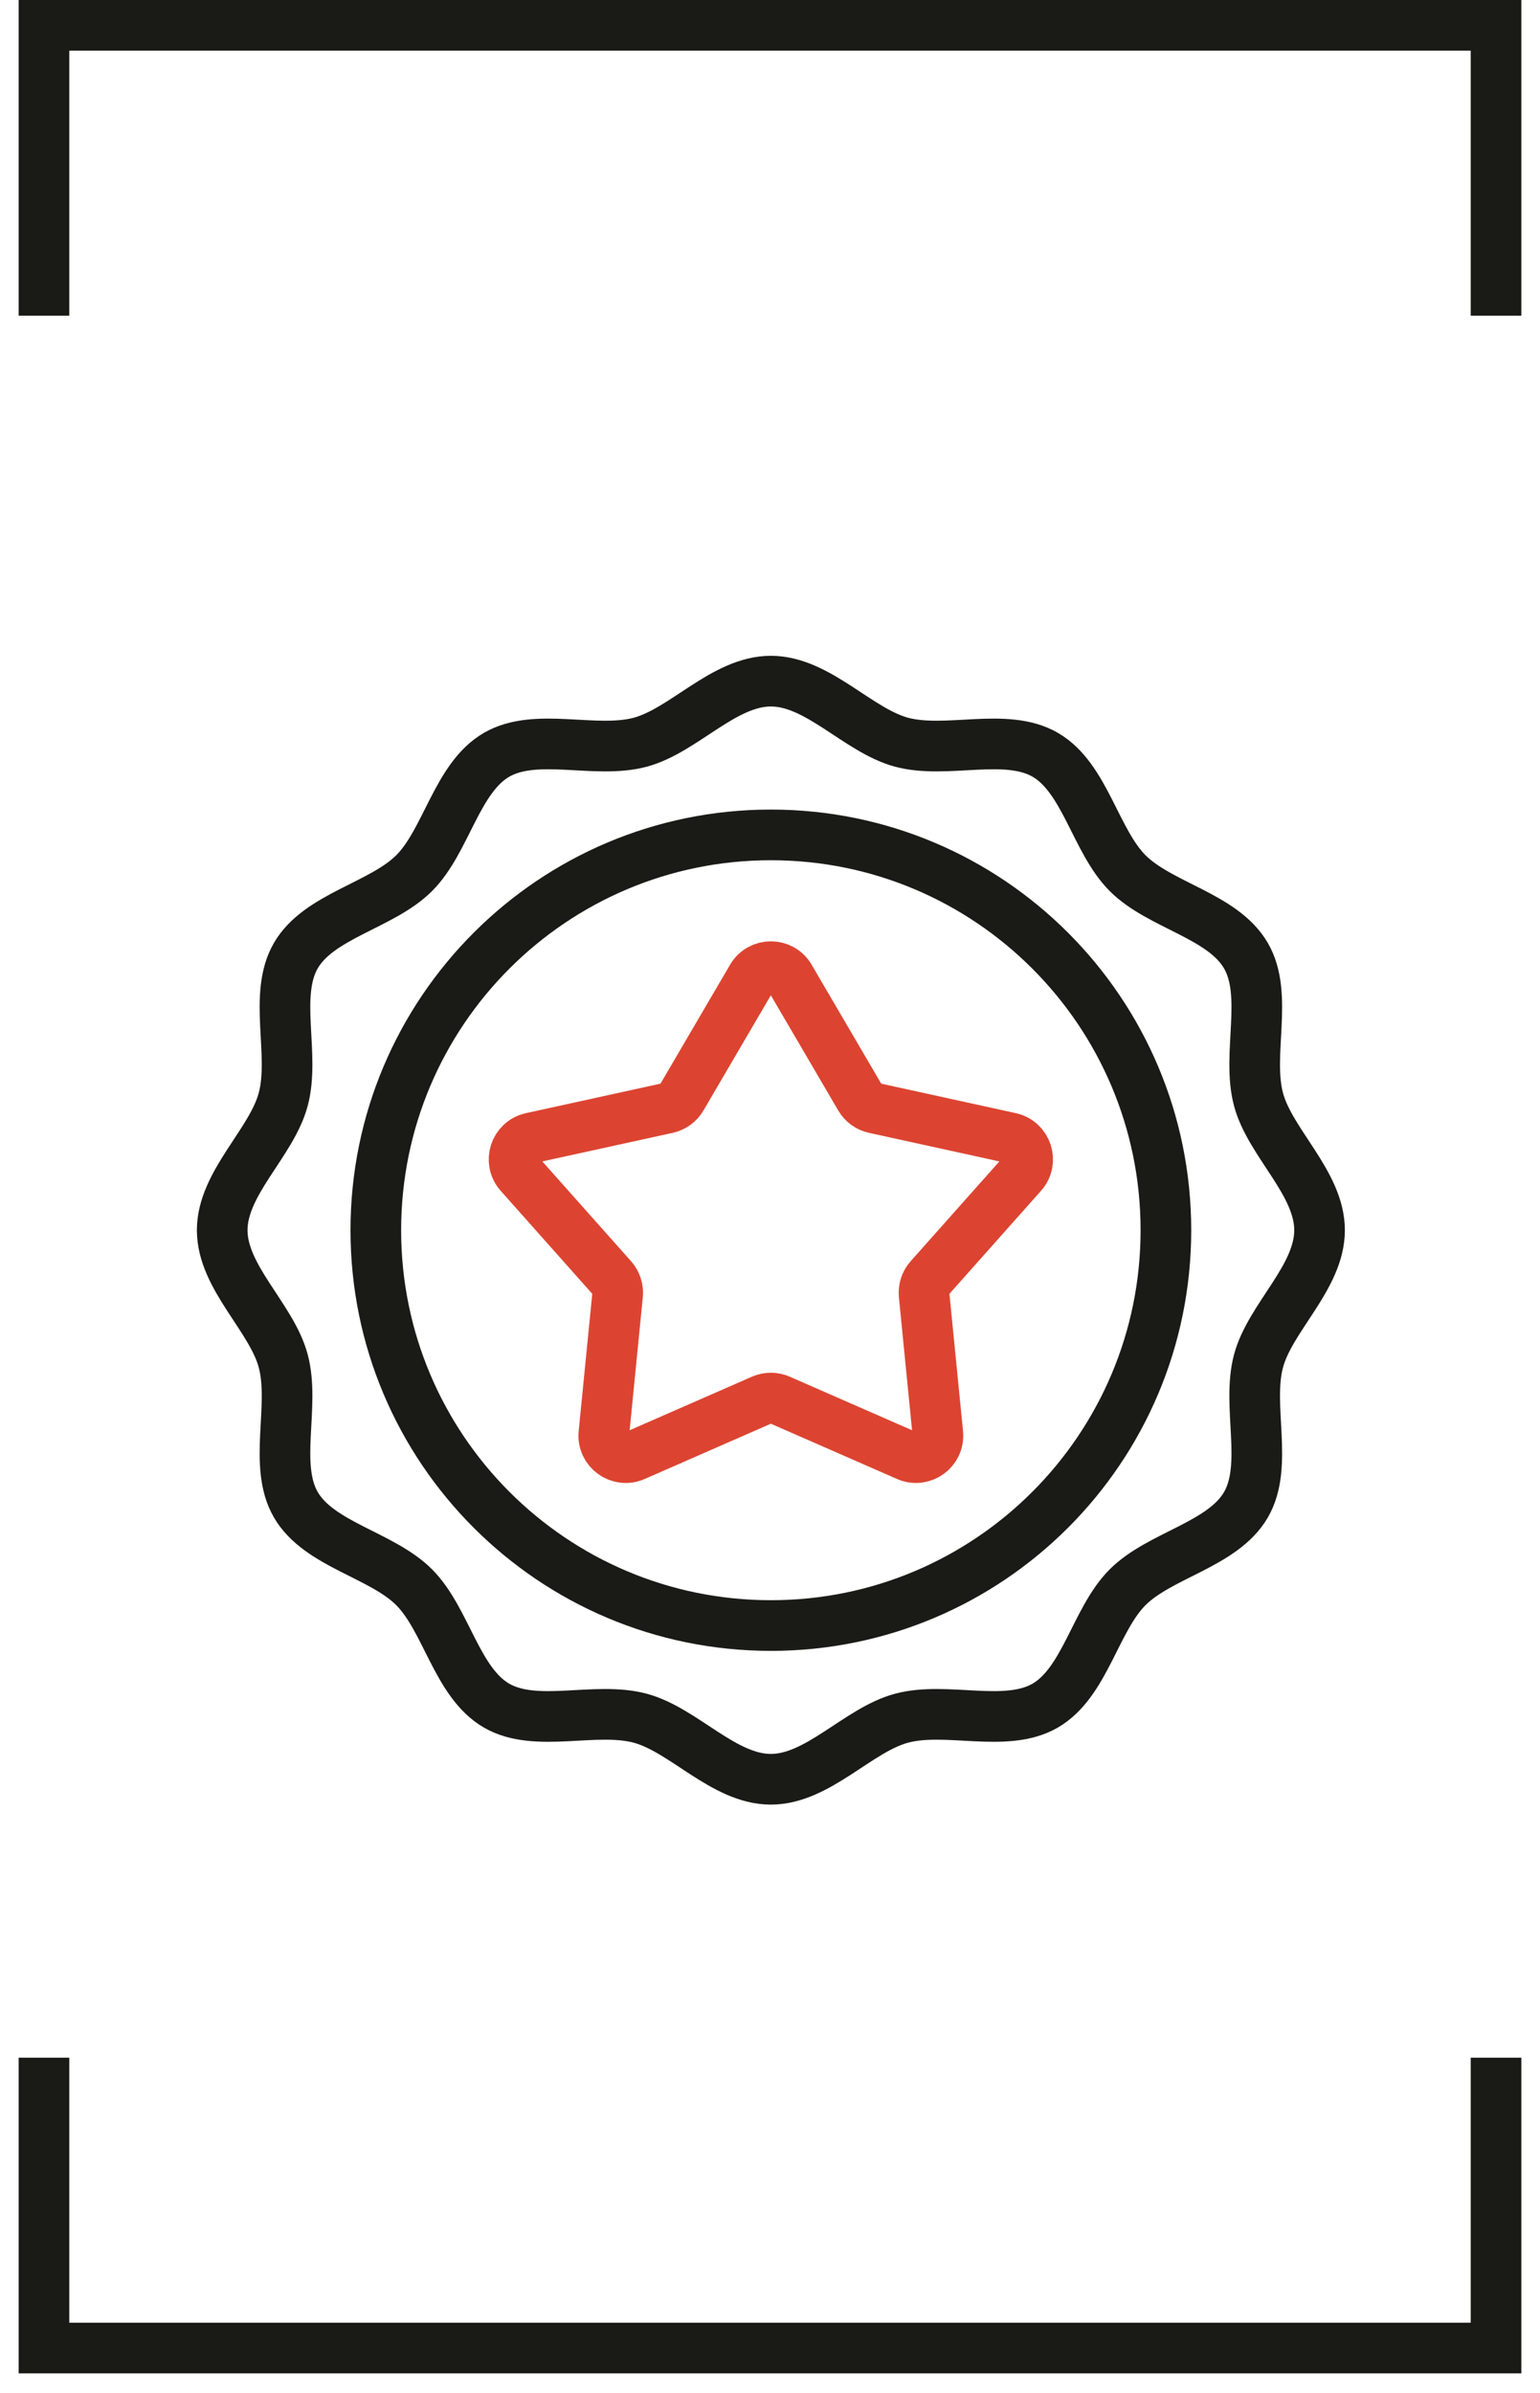 <svg width="76" height="118" viewBox="0 0 76 118" fill="none" xmlns="http://www.w3.org/2000/svg">
<g clip-path="url(#clip0_112_23)">
<path d="M2.17 15.568V1.25H73.83V15.568" stroke="#1A1B17" stroke-width="2.499" stroke-miterlimit="10"/>
<path d="M73.83 101.477V115.796H2.17V101.477" stroke="#1A1B17" stroke-width="2.499" stroke-miterlimit="10"/>
<path d="M38.042 87.746C35.716 87.746 33.742 85.31 31.595 84.735C29.377 84.139 26.45 85.241 24.505 84.114C22.535 82.973 22.035 79.876 20.436 78.274C18.836 76.675 15.739 76.175 14.598 74.205C13.471 72.262 14.573 69.336 13.977 67.115C13.402 64.968 10.966 62.994 10.966 60.668C10.966 58.341 13.402 56.367 13.977 54.22C14.573 52.002 13.471 49.076 14.598 47.13C15.739 45.16 18.836 44.66 20.438 43.061C22.037 41.461 22.537 38.364 24.507 37.223C26.45 36.096 29.377 37.198 31.597 36.603C33.744 36.028 35.718 33.591 38.044 33.591C40.371 33.591 42.345 36.028 44.492 36.603C46.71 37.198 49.636 36.096 51.582 37.223C53.552 38.364 54.052 41.461 55.651 43.063C57.251 44.663 60.348 45.162 61.489 47.133C62.616 49.076 61.514 52.002 62.109 54.222C62.684 56.369 65.121 58.343 65.121 60.67C65.121 62.996 62.684 64.97 62.109 67.118C61.514 69.336 62.616 72.262 61.489 74.207C60.348 76.177 57.251 76.677 55.649 78.276C54.05 79.876 53.55 82.973 51.58 84.114C49.636 85.241 46.71 84.139 44.49 84.735C42.343 85.31 40.369 87.746 38.042 87.746Z" stroke="#1A1B17" stroke-width="2.499" stroke-miterlimit="10"/>
<path d="M38.043 80.165C48.81 80.165 57.538 71.437 57.538 60.67C57.538 49.903 48.81 41.174 38.043 41.174C27.275 41.174 18.547 49.903 18.547 60.67C18.547 71.437 27.275 80.165 38.043 80.165Z" stroke="#1A1B17" stroke-width="2.499" stroke-miterlimit="10"/>
<path d="M38.976 48.207L42.448 54.137C42.6 54.397 42.856 54.582 43.152 54.647L49.864 56.117C50.672 56.294 50.993 57.277 50.441 57.896L45.874 63.029C45.674 63.254 45.576 63.554 45.605 63.856L46.282 70.694C46.363 71.518 45.528 72.124 44.77 71.793L38.476 69.038C38.199 68.917 37.885 68.917 37.608 69.038L31.314 71.793C30.556 72.124 29.721 71.518 29.802 70.694L30.479 63.856C30.508 63.556 30.412 63.257 30.21 63.029L25.643 57.896C25.093 57.277 25.412 56.294 26.22 56.117L32.932 54.647C33.228 54.582 33.482 54.397 33.636 54.137L37.108 48.207C37.526 47.493 38.559 47.493 38.978 48.207H38.976Z" stroke="#DC4431" stroke-width="2.499" stroke-linecap="square" stroke-linejoin="round"/>
</g>
<defs>
<clipPath id="clip0_112_23">
<rect width="74.159" height="117.045" fill="white" transform="translate(0.921)"/>
</clipPath>
</defs>
</svg>
